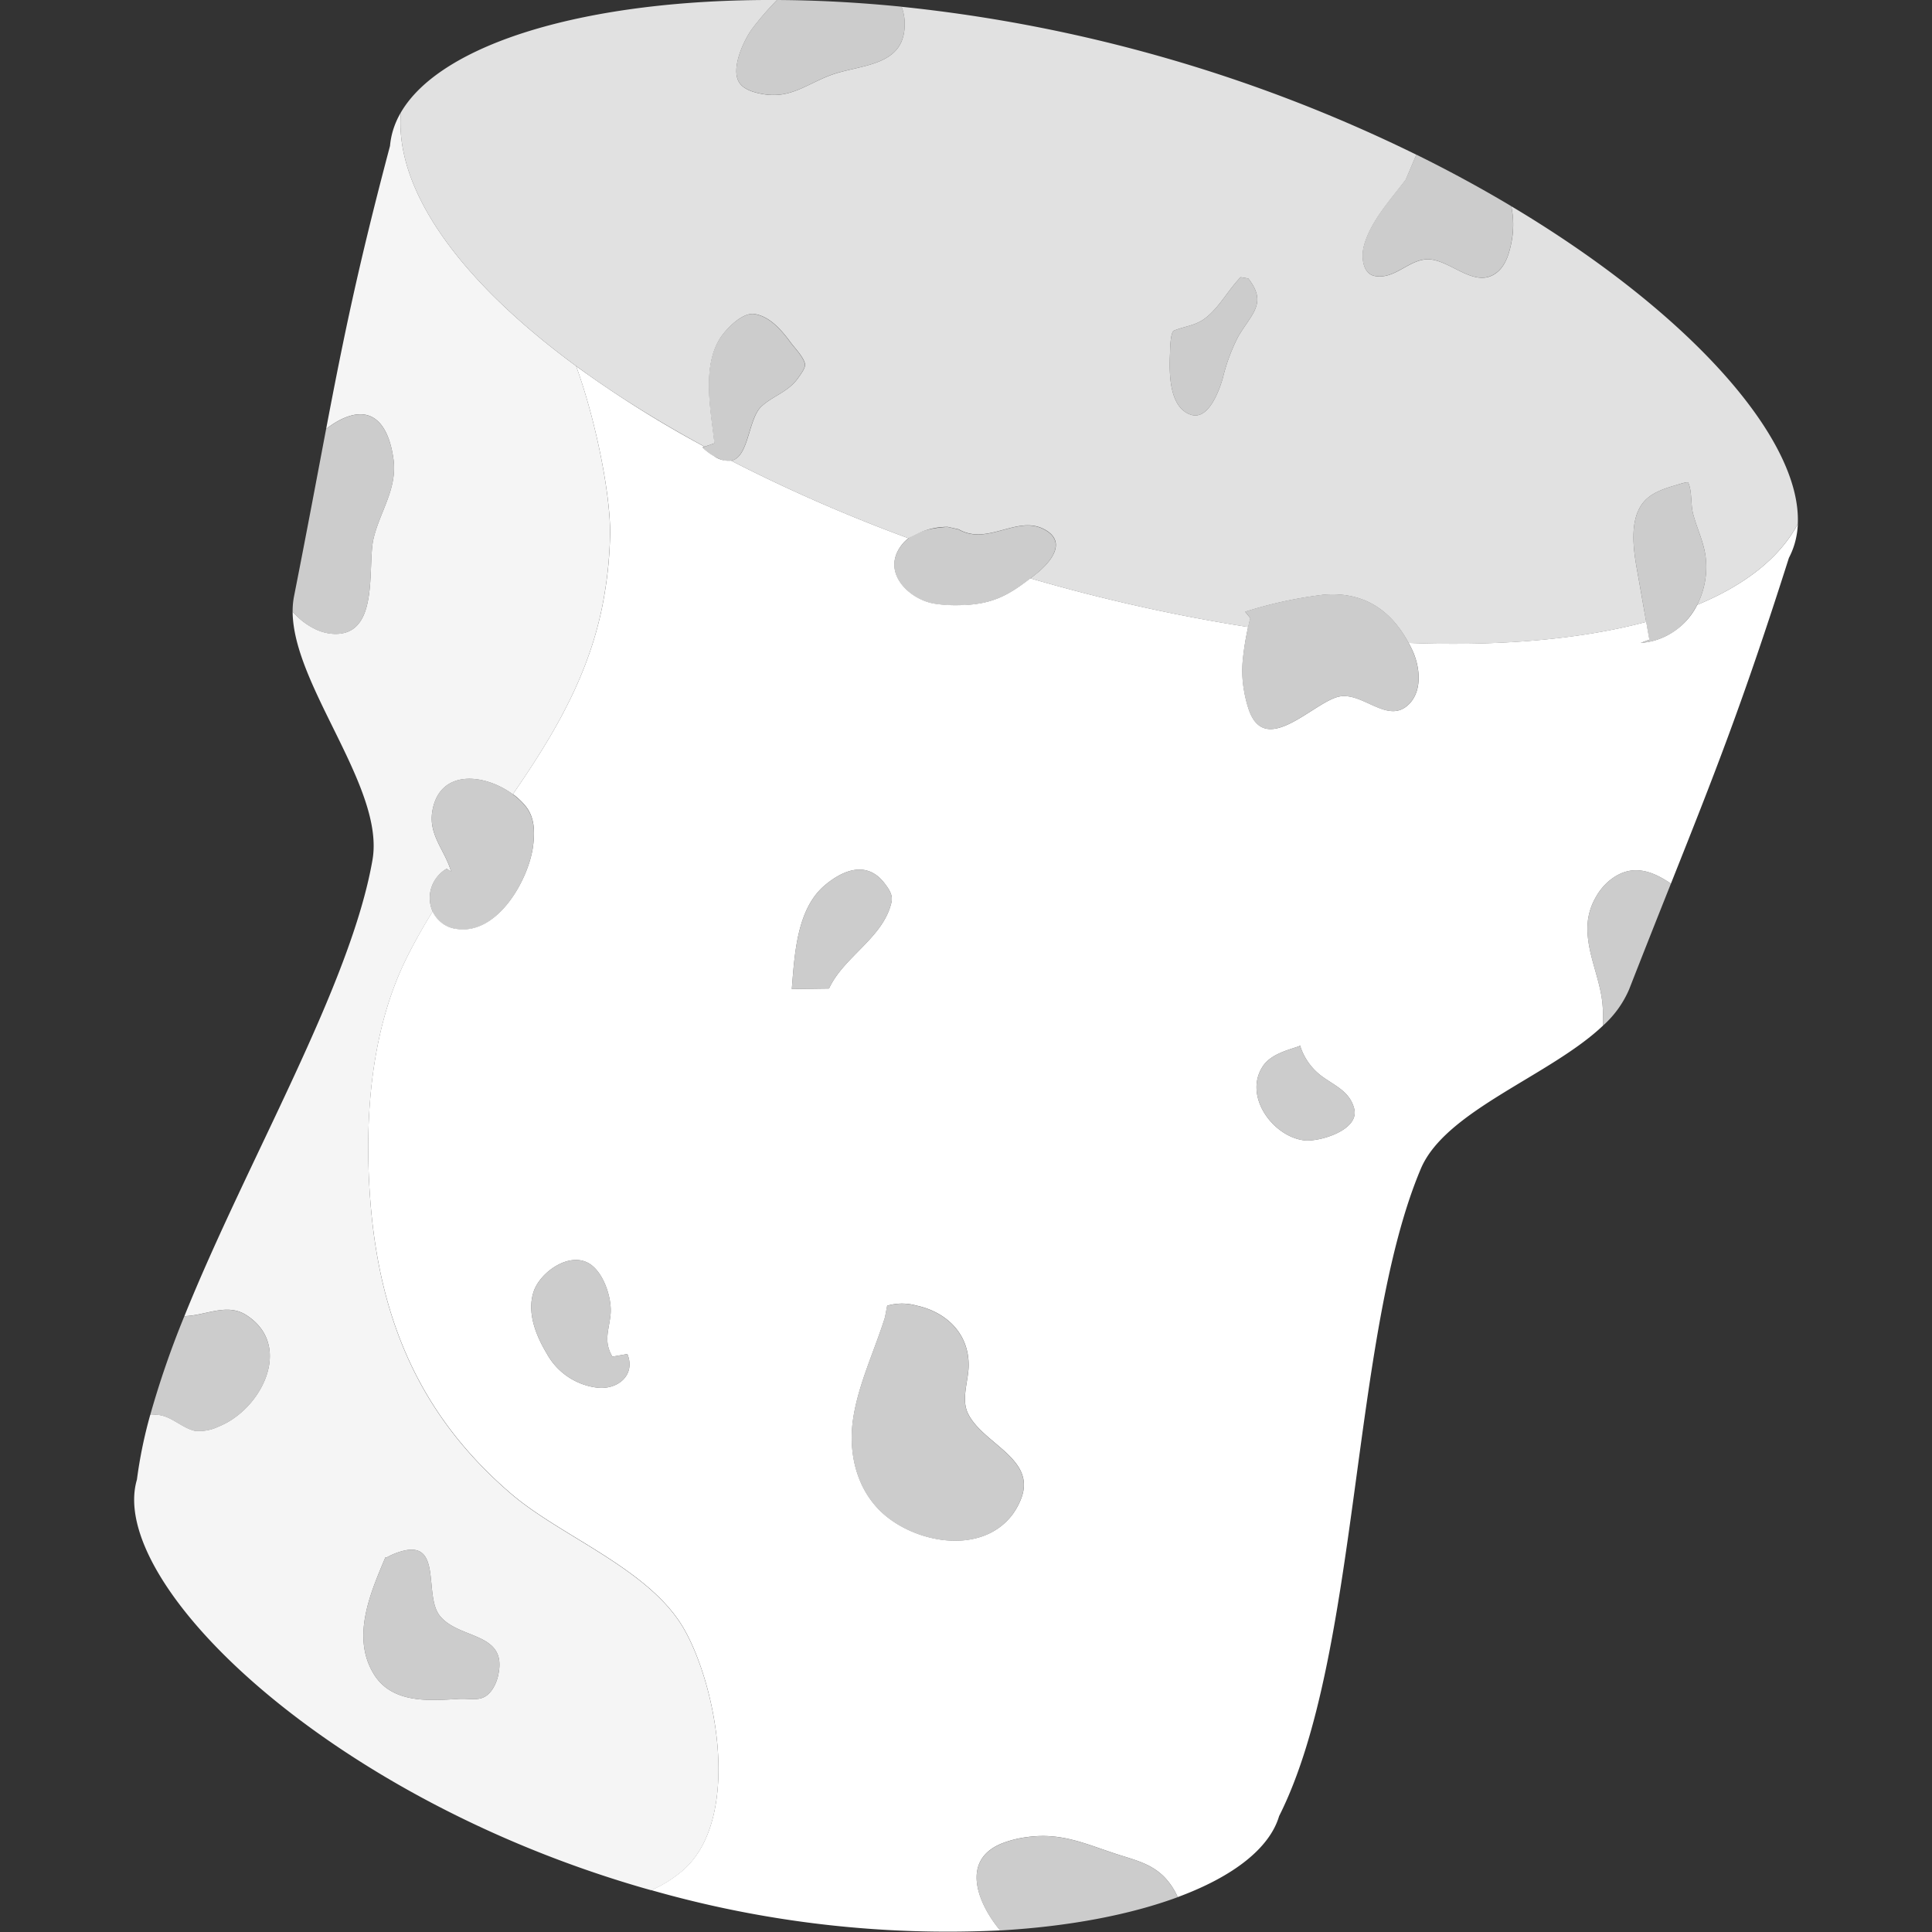 <svg viewBox="0 0 300 300" xmlns="http://www.w3.org/2000/svg"><rect x="0" y="0" width="300" height="300" fill="#333333" stroke="none"/><g fill="#fff" fill-rule="evenodd"><path d="m 122.95 153.58 c .43 -5.29 .75 -12.45 5.15 -16.13 3.07 -2.57 6.67 -3.73 9.3 -.23 .68 .91 1.29 1.78 1.02 2.92 -1.27 5.49 -7.41 8.41 -9.69 13.36 z m 78.71 8.9 c -1.91 .63 -4.37 1.28 -5.57 3.09 -3.06 4.63 1.58 10.96 6.48 11.51 2.23 .25 8.58 -1.56 7.71 -4.93 -.72 -2.79 -3.18 -3.6 -5.26 -5.21 a 9.38 9.38 0 0 1 -3.15 -4.61 z m -106.57 48.18 c -1.42 -2.43 -.52 -4.07 -.28 -6.58 .22 -2.38 -.93 -6.01 -2.88 -7.57 -3.13 -2.51 -8.04 .93 -9.07 4.06 -1.07 3.25 .35 6.78 2.02 9.57 a 10.34 10.34 0 0 0 8 5.35 c 3.1 .28 5.85 -2 4.54 -5.24 z m 42.33 -6.12 c -1.6 5.14 -4.1 10.3 -4.93 15.66 -.79 5.08 .36 10.52 4.03 14.25 4.99 5.07 15.66 7.25 20.63 .81 a 10.41 10.41 0 0 0 1.32 -2.32 c 2.7 -6.38 -5.77 -8.64 -8.14 -13.41 -1.12 -2.25 .03 -5.01 .08 -7.38 .1 -5.02 -3.42 -8.43 -8.14 -9.43 a 8.23 8.23 0 0 0 -4.51 .03 z m -47.96 -147.69 a 173.73 173.73 0 0 0 19.93 12.51 l -.32 .11 a 9 9 0 0 0 1.81 1.36 3.93 3.93 0 0 0 2.63 .7 247.96 247.96 0 0 0 27.56 12.05 5.46 5.46 0 0 0 -.94 .9 c -3.47 4.24 .94 8.59 4.96 9.25 a 21.72 21.72 0 0 0 3.77 .24 c 5.06 -.05 7.63 -1.46 11.13 -4.17 a 270.57 270.57 0 0 0 33.82 7.56 43.15 43.15 0 0 0 -.83 5.12 17.33 17.33 0 0 0 .17 4.62 19.45 19.45 0 0 0 .74 3.03 c 2.6 7.68 10.23 -1.32 14.18 -1.99 3.67 -.63 7.57 4.5 10.79 1.12 2.09 -2.2 1.58 -5.91 .41 -8.38 q -.26 -.54 -.53 -1.05 c 14.18 .55 26.78 -.57 36.89 -3.27 q .24 1.39 .49 2.77 l -1.36 .5 a 10.28 10.28 0 0 0 4.17 -1.19 10.69 10.69 0 0 0 4.61 -4.72 c 7.41 -3.07 12.81 -7.28 15.63 -12.58 a 12.9 12.9 0 0 1 -.5 3.09 12.1 12.1 0 0 1 -.89 2.2 c -7.2 22.63 -11.55 33.56 -18.32 50.58 -3.03 -2.06 -6.27 -3.24 -9.68 -.36 a 8.92 8.92 0 0 0 -1.9 2.32 9.69 9.69 0 0 0 -1.31 3.75 c -.5 4.38 1.74 8.39 2.23 12.65 a 26.6 26.6 0 0 1 .12 3.68 c -8.19 7.79 -24.47 13.18 -28.29 22.22 -10.91 25.8 -9.43 75.58 -22.01 100.53 -1.48 5.01 -7.13 9.4 -15.74 12.58 a 11.03 11.03 0 0 0 -1.85 -2.87 c -2.12 -2.34 -4.91 -2.91 -7.74 -3.84 -4.92 -1.61 -8.48 -3.33 -13.8 -2.61 a 16.64 16.64 0 0 0 -3.83 .95 c -6.59 2.59 -3.85 9.35 -.36 13.54 a 167.62 167.62 0 0 1 -54.17 -6.25 19.7 19.7 0 0 0 4.84 -3.02 c 9.27 -7.97 5.36 -28.78 .16 -37.69 -5.38 -9.22 -19 -14.2 -26.74 -20.83 -14.33 -12.28 -20.55 -27.33 -21.92 -45.96 -.91 -12.36 .1 -26.18 5.77 -37.47 1.21 -2.4 2.53 -4.74 3.94 -7.02 a 4.7 4.7 0 0 0 3.72 2.73 c 6.41 .98 11.23 -7.75 11.88 -12.89 .27 -2.14 .27 -4.36 -1.12 -6.12 a 10.71 10.71 0 0 0 -2.02 -1.92 c 6.49 -9.4 12.31 -19.14 14.25 -31.18 a 61.93 61.93 0 0 0 .85 -9.39 c .03 -6.06 -2.21 -17.45 -5.28 -25.89 z"/><path d="m 59.84 241.83 c -2.33 5.53 -5.3 12.33 -1.83 18.07 2.8 4.62 8.51 4.2 13.14 3.91 2.26 -.14 3.85 .65 5.3 -1.48 a 6.51 6.51 0 0 0 .95 -2.4 c 1.33 -6.56 -6.13 -5.3 -9.11 -9.04 -2.56 -3.22 .52 -11.96 -6.1 -9.96 a 10.4 10.4 0 0 0 -2.11 .89 z m 41.3 51.69 q -1.05 -.29 -2.1 -.6 c -48.94 -14.42 -82.42 -47.4 -77.78 -63.16 a 71.25 71.25 0 0 1 2.06 -10.03 c .23 -.03 .46 -.05 .69 -.05 2.36 -.07 4 1.95 6.19 2.49 a 6.8 6.8 0 0 0 3.73 -.65 11.36 11.36 0 0 0 2.32 -1.25 c 5.36 -3.67 8.51 -11.89 2 -16.06 -2.69 -1.73 -5.64 -.3 -8.53 .07 -.37 .05 -.73 .08 -1.09 .09 9.8 -24.3 25.83 -51.36 29.21 -70.85 1.94 -11.18 -12.33 -27 -12.4 -38.52 q .24 .27 .5 .52 a 10.99 10.99 0 0 0 3.17 2.24 7.46 7.46 0 0 0 2.56 .66 c 7.38 .47 5.32 -10.47 6.33 -14.77 1 -4.25 3.73 -7.75 3.1 -12.35 -.72 -5.24 -3.24 -8.85 -8.61 -5.93 a 13.73 13.73 0 0 0 -1.85 1.24 c 2.7 -14.17 4.95 -25.21 9.92 -43.95 a 12.08 12.08 0 0 1 .44 -2.33 12.91 12.91 0 0 1 1.25 -2.87 c -1.01 12.12 9.3 26.24 27.21 39.38 3.07 8.44 5.31 19.84 5.27 25.93 a 61.93 61.93 0 0 1 -.85 9.39 c -1.94 12.04 -7.76 21.78 -14.25 31.18 -4.35 -3.22 -11.39 -4.01 -12.5 2.63 -.62 3.73 1.99 6.08 2.91 9.36 l -.69 -.43 a 5.23 5.23 0 0 0 -2.17 6.64 c -1.4 2.28 -2.73 4.61 -3.94 7.02 -5.67 11.28 -6.67 25.11 -5.77 37.47 1.37 18.63 7.58 33.68 21.92 45.96 7.74 6.63 21.37 11.61 26.74 20.83 5.2 8.91 9.11 29.73 -.16 37.69 a 19.7 19.7 0 0 1 -4.83 3.01 z" opacity=".95"/><path d="m 192.65 43.04 c -1.96 1.99 -3.37 4.82 -5.62 6.46 -1.47 1.07 -3.12 1.18 -4.72 1.83 -.59 .24 -.61 2.91 -.63 3.45 -.12 2.95 -.24 8.39 3.18 9.6 2.85 1.01 4.53 -3.98 5.03 -5.71 a 28.52 28.52 0 0 1 2.36 -6.37 c 2.05 -3.56 4.63 -5.17 1.58 -9.06 z m -130.4 -25.58 c 6.22 -10.67 28.73 -17.61 58.41 -17.46 a 47.35 47.35 0 0 0 -3.92 4.54 c -1.25 1.75 -3.48 6.4 -1.8 8.49 .82 1.02 2.49 1.42 3.7 1.61 4.13 .65 6.59 -1.54 10.22 -2.92 4.7 -1.8 11.92 -1.23 11.61 -8.4 a 7.15 7.15 0 0 0 -.48 -2.27 236.53 236.53 0 0 1 79.94 22.97 l -1.65 3.88 c -2.33 3.09 -5.54 6.54 -6.52 10.39 -.39 1.55 -.21 4.25 1.77 4.58 3.1 .53 5.25 -2.6 8.19 -2.6 3.53 0 7.41 4.83 10.82 1.95 1.39 -1.17 1.91 -3.22 2.22 -4.93 a 13.99 13.99 0 0 0 -.09 -5.27 c 27.91 16.65 45.08 36.21 44.49 49.33 -2.82 5.3 -8.22 9.51 -15.63 12.58 a 12.95 12.95 0 0 0 1.31 -7.53 c -.31 -2.34 -1.37 -4.4 -1.95 -6.67 -.38 -1.48 -.13 -3.47 -.75 -4.81 -.07 -.16 -1.47 .28 -1.62 .33 -1.72 .51 -3.64 1.05 -4.96 2.34 -2.7 2.66 -1.94 7.7 -1.35 10.97 .48 2.67 .94 5.34 1.41 8.01 -10.11 2.7 -22.71 3.82 -36.89 3.27 -2.77 -5.15 -7.01 -8.01 -13.22 -7.49 a 66.15 66.15 0 0 0 -12.16 2.64 l .8 .99 q -.18 .69 -.33 1.39 a 270.37 270.37 0 0 1 -33.82 -7.56 q .43 -.33 .88 -.69 c 2.21 -1.75 5.01 -5.03 1.18 -6.98 -4.19 -2.13 -8.73 2.62 -13.2 .05 l -1.72 -.38 a 11.31 11.31 0 0 0 -6.06 1.78 248.06 248.06 0 0 1 -27.56 -12.05 c 2.82 -.53 2.62 -6.54 4.76 -8.47 1.83 -1.65 4.12 -2.21 5.65 -4.37 .32 -.46 1.19 -1.57 1.07 -2.19 -.21 -1.07 -1.63 -2.52 -2.23 -3.34 -1.37 -1.86 -3.19 -4.03 -5.6 -4.41 -1.94 -.31 -4.52 2.43 -5.4 3.84 -2.83 4.54 -1.35 11.35 -.83 16.23 l -1.53 .53 c -29.88 -16.2 -48.51 -35.8 -47.16 -51.9 z" opacity=".85"/><path d="m 120.66 0 c 6.16 .03 12.63 .37 19.33 1.04 a 7.15 7.15 0 0 1 .48 2.27 c .31 7.18 -6.91 6.61 -11.61 8.4 -3.63 1.39 -6.09 3.57 -10.22 2.92 -1.21 -.19 -2.88 -.59 -3.7 -1.61 -1.68 -2.09 .55 -6.74 1.8 -8.49 a 47.35 47.35 0 0 1 3.92 -4.53 z m 99.27 24.01 c 5.19 2.56 10.11 5.24 14.73 8 a 13.99 13.99 0 0 1 .09 5.27 c -.3 1.71 -.82 3.76 -2.22 4.93 -3.42 2.88 -7.29 -1.95 -10.82 -1.95 -2.94 0 -5.08 3.13 -8.19 2.6 -1.98 -.34 -2.16 -3.03 -1.77 -4.58 .98 -3.85 4.18 -7.3 6.52 -10.39 z m -27.28 19.03 c -1.96 1.99 -3.37 4.82 -5.62 6.46 -1.47 1.07 -3.12 1.18 -4.72 1.83 -.59 .24 -.61 2.91 -.63 3.45 -.12 2.95 -.24 8.39 3.18 9.6 2.85 1.01 4.53 -3.98 5.03 -5.71 a 28.52 28.52 0 0 1 2.36 -6.37 c 2.05 -3.56 4.63 -5.17 1.58 -9.06 z m -81.73 25.8 c -.52 -4.88 -2 -11.69 .83 -16.23 .88 -1.41 3.47 -4.15 5.4 -3.84 2.41 .38 4.24 2.55 5.6 4.41 .6 .81 2.02 2.27 2.23 3.34 .12 .62 -.75 1.73 -1.07 2.19 -1.53 2.16 -3.83 2.72 -5.65 4.37 -2.65 2.39 -1.71 11.06 -7.39 7.77 a 9 9 0 0 1 -1.81 -1.36 z m 36.2 12.98 c -2.42 .14 -5.35 .67 -7 2.68 -3.47 4.24 .94 8.59 4.96 9.25 a 21.72 21.72 0 0 0 3.77 .24 c 5.47 -.06 8.03 -1.7 12.01 -4.85 2.21 -1.75 5.01 -5.03 1.18 -6.98 -4.19 -2.13 -8.73 2.62 -13.2 .05 z m -96.48 -15.2 a 13.73 13.73 0 0 1 1.85 -1.24 c 5.37 -2.92 7.89 .69 8.61 5.93 .63 4.59 -2.1 8.09 -3.1 12.35 -1.01 4.29 1.05 15.23 -6.33 14.77 a 7.46 7.46 0 0 1 -2.56 -.66 10.99 10.99 0 0 1 -3.17 -2.24 q -.26 -.25 -.5 -.52 a 12.03 12.03 0 0 1 .22 -2.43 c 2.07 -10.49 3.59 -18.65 4.98 -25.97 z m 205.46 32.72 c -.64 -3.59 -1.24 -7.19 -1.89 -10.78 -.59 -3.27 -1.35 -8.31 1.35 -10.97 1.31 -1.29 3.24 -1.83 4.96 -2.34 .15 -.04 1.54 -.49 1.62 -.33 .62 1.34 .37 3.33 .75 4.81 .58 2.26 1.63 4.33 1.95 6.67 .63 4.73 -1.54 10.02 -5.92 12.25 a 10.28 10.28 0 0 1 -4.17 1.19 z m -61.96 -3.37 a 43.92 43.92 0 0 0 -1.17 6.51 17.33 17.33 0 0 0 .17 4.62 19.45 19.45 0 0 0 .74 3.03 c 2.6 7.68 10.23 -1.32 14.18 -1.99 3.67 -.63 7.57 4.5 10.79 1.12 2.09 -2.2 1.58 -5.91 .41 -8.38 -2.74 -5.81 -7.13 -9.09 -13.75 -8.54 a 66.15 66.15 0 0 0 -12.16 2.64 z m -124.8 38.93 c -3.97 2.27 -3.38 8.62 1.55 9.37 6.41 .98 11.23 -7.75 11.88 -12.89 .27 -2.14 .27 -4.36 -1.12 -6.12 -3.66 -4.62 -13.22 -7.12 -14.52 .7 -.62 3.73 1.99 6.08 2.91 9.36 z m 53.61 18.68 c .43 -5.29 .75 -12.45 5.15 -16.13 3.07 -2.57 6.67 -3.73 9.3 -.23 .68 .91 1.29 1.78 1.02 2.92 -1.27 5.49 -7.41 8.41 -9.69 13.36 z m 125.97 5.67 a 26.6 26.6 0 0 0 -.12 -3.68 c -.49 -4.26 -2.73 -8.26 -2.23 -12.65 a 9.69 9.69 0 0 1 1.31 -3.75 8.92 8.92 0 0 1 1.9 -2.32 c 3.41 -2.88 6.65 -1.7 9.68 .36 -1.93 4.84 -4.05 10.18 -6.49 16.42 a 15.98 15.98 0 0 1 -4.05 5.62 z m -47.26 3.23 c -1.91 .63 -4.37 1.28 -5.57 3.09 -3.06 4.63 1.58 10.96 6.48 11.51 2.23 .25 8.58 -1.56 7.71 -4.93 -.72 -2.79 -3.18 -3.6 -5.26 -5.21 a 9.38 9.38 0 0 1 -3.15 -4.61 z m -106.57 48.18 c -1.42 -2.43 -.52 -4.07 -.28 -6.58 .22 -2.38 -.93 -6.01 -2.88 -7.57 -3.13 -2.51 -8.04 .93 -9.07 4.06 -1.07 3.25 .35 6.78 2.02 9.57 a 10.34 10.34 0 0 0 8 5.35 c 3.1 .28 5.85 -2 4.54 -5.24 z m -66.46 -6.28 c .36 -.01 .72 -.04 1.09 -.09 2.89 -.38 5.84 -1.8 8.53 -.07 6.51 4.18 3.36 12.39 -2 16.06 a 11.36 11.36 0 0 1 -2.32 1.25 6.8 6.8 0 0 1 -3.73 .65 c -2.19 -.53 -3.83 -2.56 -6.19 -2.49 -.23 .01 -.46 .03 -.69 .05 a 141.78 141.78 0 0 1 5.31 -15.37 z m 108.78 .17 c -1.6 5.14 -4.1 10.3 -4.93 15.66 -.79 5.08 .36 10.52 4.03 14.25 4.99 5.07 15.66 7.25 20.63 .81 a 10.41 10.41 0 0 0 1.32 -2.32 c 2.7 -6.38 -5.77 -8.64 -8.14 -13.41 -1.12 -2.25 .03 -5.01 .08 -7.38 .1 -5.02 -3.42 -8.43 -8.14 -9.43 a 8.23 8.23 0 0 0 -4.51 .03 z m -77.57 37.28 c -2.33 5.53 -5.3 12.33 -1.83 18.07 2.8 4.62 8.51 4.2 13.14 3.91 2.26 -.14 3.85 .65 5.3 -1.48 a 6.51 6.51 0 0 0 .95 -2.4 c 1.33 -6.56 -6.13 -5.3 -9.11 -9.04 -2.56 -3.22 .52 -11.96 -6.1 -9.96 a 10.4 10.4 0 0 0 -2.11 .89 z m 95.46 57.93 c -3.49 -4.18 -6.23 -10.95 .36 -13.54 a 16.64 16.64 0 0 1 3.83 -.95 c 5.33 -.72 8.88 1 13.8 2.61 2.82 .92 5.62 1.5 7.74 3.84 a 11.03 11.03 0 0 1 1.85 2.87 c -7.31 2.7 -16.76 4.55 -27.58 5.17 z" opacity=".75"/></g></svg>